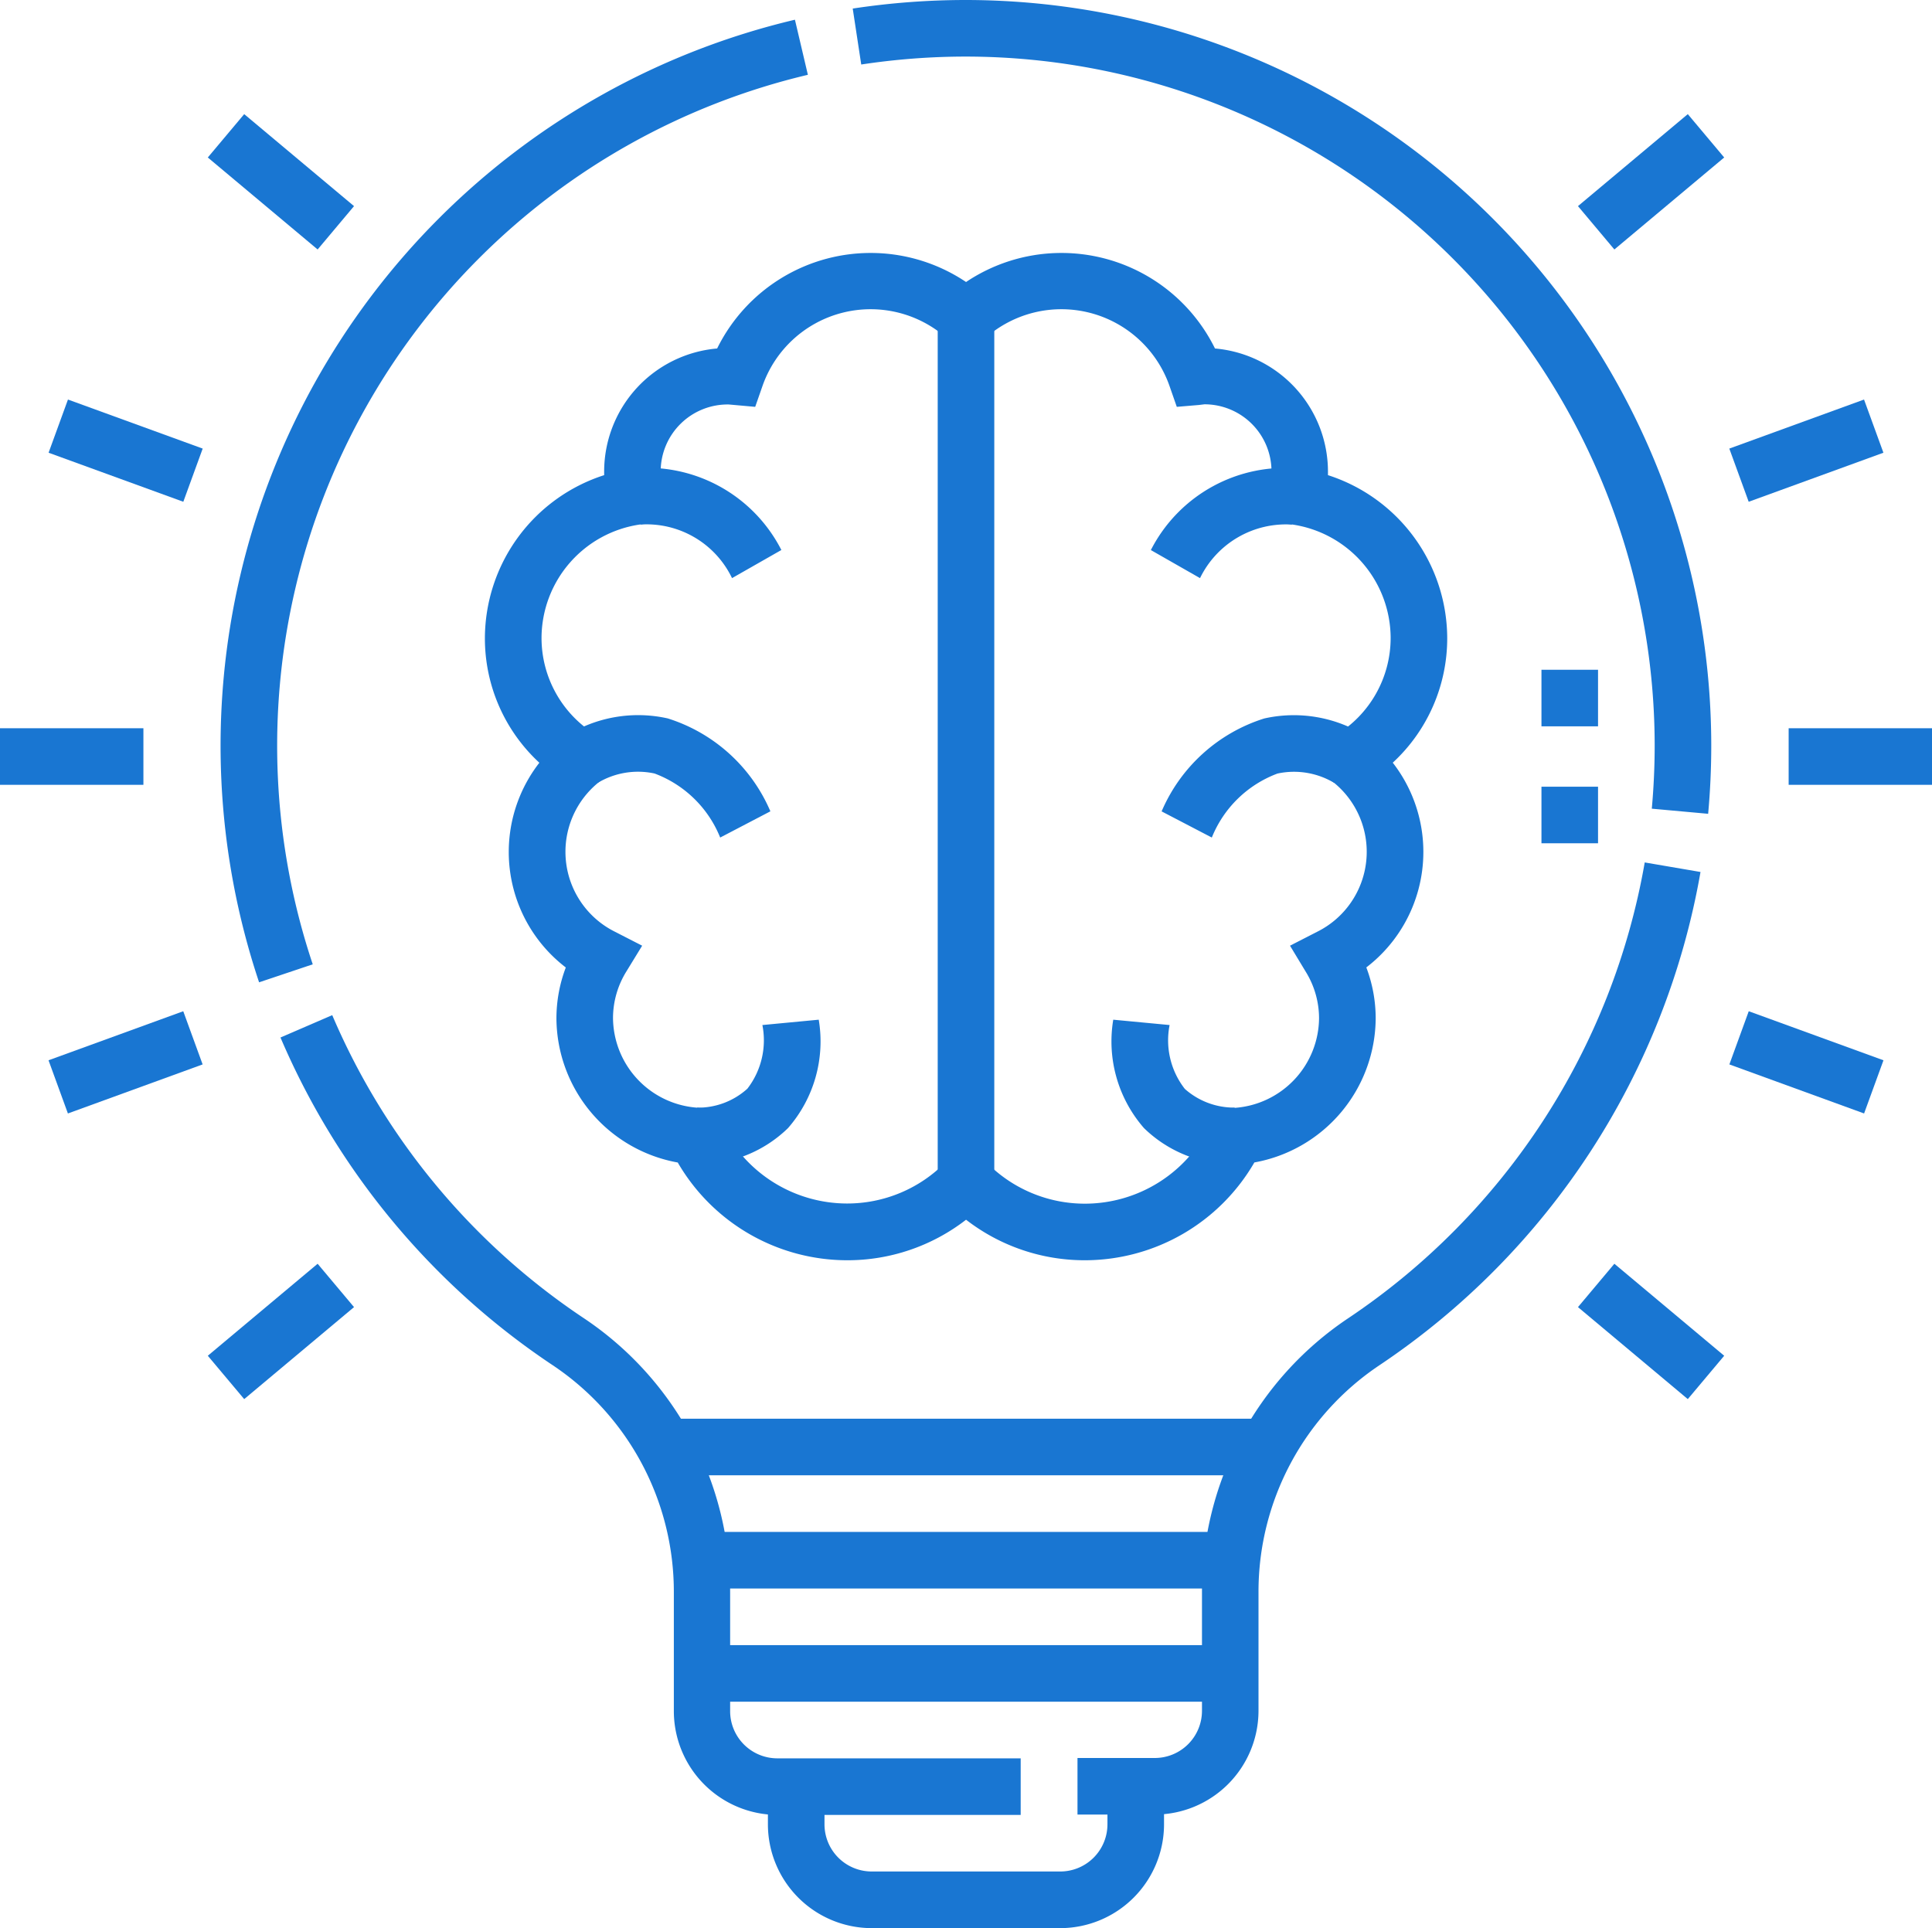 <svg xmlns="http://www.w3.org/2000/svg" width="33.6" height="33.535" viewBox="0 0 33.6 33.535"><g transform="translate(0 -0.5)"><g transform="translate(0 0.5)"><path d="M9.188-6.516H0V-7.5H9.188Z" transform="translate(12.206 36.113)" fill="#1976d2"/><path d="M9.45-6.516H0V-7.5H9.45Z" transform="translate(12.075 34.144)" fill="#1976d2"/><path d="M10.5-6.516H0V-7.5H10.5Z" transform="translate(11.55 32.175)" fill="#1976d2"/><path d="M208.586,476.461H205.3a1.807,1.807,0,0,1-1.8-1.8V474h.984v.656a.821.821,0,0,0,.82.82h3.281a.821.821,0,0,0,.82-.82V474h.984v.656A1.807,1.807,0,0,1,208.586,476.461Z" transform="translate(-190.145 -442.926)" fill="#1976d2"/><path d="M71.461.5v.984a12.119,12.119,0,0,0-1.822.138L69.491.649A13.106,13.106,0,0,1,71.461.5Zm0,0A12.976,12.976,0,0,1,84.422,13.461c0,.4-.018.8-.054,1.193l-.98-.089c.033-.364.05-.735.05-1.1A11.99,11.99,0,0,0,71.461,1.484ZM68.486.843l.225.958A11.991,11.991,0,0,0,60.1,17.272l-.933.313A12.975,12.975,0,0,1,68.486.843ZM83.265,15.5l.97.166a13.014,13.014,0,0,1-5.581,8.577,4.74,4.74,0,0,0-2.106,3.95v2.067a1.807,1.807,0,0,1-1.8,1.8H73.4v-.984h1.345a.821.821,0,0,0,.82-.82V28.195a5.722,5.722,0,0,1,2.544-4.768A12.025,12.025,0,0,0,83.265,15.5ZM60.439,18.156a11.978,11.978,0,0,0,4.376,5.271,5.722,5.722,0,0,1,2.544,4.768v2.067a.821.821,0,0,0,.82.82h4.233v.984H68.18a1.807,1.807,0,0,1-1.8-1.8V28.195a4.74,4.74,0,0,0-2.106-3.95,12.96,12.96,0,0,1-4.735-5.7Z" transform="translate(-54.661 -0.5)" fill="#1976d2"/><path d="M2.494-6.516H0V-7.5H2.494Z" transform="translate(0 20.166)" fill="#1976d2"/><path d="M2.494-6.516H0V-7.5H2.494Z" transform="translate(31.107 20.166)" fill="#1976d2"/><path d="M-2.229-5.27l-.337-.925,2.343-.853.337.925Z" transform="translate(3.41 24.636)" fill="#1976d2"/><path d="M-2.229-5.27l-.337-.925,2.343-.853.337.925Z" transform="translate(32.641 13.997)" fill="#1976d2"/><path d="M-4.188-3.388l-.633-.754,1.91-1.6.633.754Z" transform="translate(8.435 27.722)" fill="#1976d2"/><path d="M-4.188-3.388l-.633-.754,1.91-1.6.633.754Z" transform="translate(32.264 7.727)" fill="#1976d2"/><path d="M-.222-5.27l-2.343-.853.337-.925,2.343.853Z" transform="translate(32.641 24.636)" fill="#1976d2"/><path d="M-.222-5.27l-2.343-.853.337-.925,2.343.853Z" transform="translate(3.41 13.997)" fill="#1976d2"/><path d="M-2.911-3.388l-1.91-1.6.633-.754,1.91,1.6Z" transform="translate(32.264 27.722)" fill="#1976d2"/><path d="M-2.911-3.388l-1.91-1.6.633-.754,1.91,1.6Z" transform="translate(8.435 7.727)" fill="#1976d2"/><path d="M138.94,85.022a3.366,3.366,0,0,1-2.072-.705,3.366,3.366,0,0,1-2.072.705,3.409,3.409,0,0,1-2.942-1.7,2.563,2.563,0,0,1-2.11-2.51,2.5,2.5,0,0,1,.163-.882,2.53,2.53,0,0,1-.46-3.561,2.943,2.943,0,0,1-.947-2.172,2.987,2.987,0,0,1,2.074-2.83q0-.032,0-.065a2.15,2.15,0,0,1,1.965-2.138,2.976,2.976,0,0,1,4.329-1.156,2.976,2.976,0,0,1,4.329,1.156,2.151,2.151,0,0,1,1.965,2.138q0,.032,0,.065a2.987,2.987,0,0,1,2.074,2.829,2.943,2.943,0,0,1-.947,2.172,2.53,2.53,0,0,1-.46,3.561,2.5,2.5,0,0,1,.163.882,2.563,2.563,0,0,1-2.11,2.51A3.409,3.409,0,0,1,138.94,85.022Zm-2.072-2.065.351.358a2.394,2.394,0,0,0,1.721.723,2.419,2.419,0,0,0,2.18-1.385l.123-.262.289-.019a1.577,1.577,0,0,0,1.475-1.562,1.543,1.543,0,0,0-.232-.807l-.273-.452.47-.241a1.553,1.553,0,0,0,.268-2.615l-.547-.439.6-.365a1.974,1.974,0,0,0,.959-1.7,2,2,0,0,0-1.715-1.966l-.557-.078.151-.541a1.146,1.146,0,0,0,.049-.309,1.165,1.165,0,0,0-1.166-1.162l-.1.012-.381.032-.126-.361a1.992,1.992,0,0,0-3.212-.827l-.328.294-.328-.294a1.992,1.992,0,0,0-3.212.827l-.126.361-.458-.041a1.165,1.165,0,0,0-1.186,1.158,1.146,1.146,0,0,0,.049.309l.151.542-.557.078a2,2,0,0,0-1.715,1.966,1.974,1.974,0,0,0,.959,1.7l.6.365-.547.439a1.553,1.553,0,0,0,.268,2.615l.47.241L130.96,80a1.544,1.544,0,0,0-.232.807,1.577,1.577,0,0,0,1.475,1.562l.289.019.123.262a2.419,2.419,0,0,0,2.18,1.385,2.394,2.394,0,0,0,1.721-.723Z" transform="translate(-120.067 -63.103)" fill="#1976d2"/><path d="M-6.516,15.032H-7.5V0h.984Z" transform="translate(23.808 5.525)" fill="#1976d2"/><path d="M169.184,126.376a1.648,1.648,0,0,0-1.59-.932l-.152-.973a2.621,2.621,0,0,1,2.6,1.416Z" transform="translate(-156.453 -116.321)" fill="#1976d2"/><path d="M305.843,126.376l-.855-.488a2.621,2.621,0,0,1,2.6-1.416l-.076.486-.071.487A1.66,1.66,0,0,0,305.843,126.376Z" transform="translate(-284.973 -116.321)" fill="#1976d2"/><path d="M184.11,273.3h-.067l.025-.492.021-.492a1.277,1.277,0,0,0,.874-.33,1.378,1.378,0,0,0,.261-1.107l.98-.093a2.292,2.292,0,0,1-.534,1.885A2.213,2.213,0,0,1,184.11,273.3Z" transform="translate(-171.965 -253.051)" fill="#1976d2"/><path d="M152.662,192.081a1.976,1.976,0,0,0-1.142-1.114,1.362,1.362,0,0,0-.989.164l-.551-.816a2.353,2.353,0,0,1,1.77-.306,2.88,2.88,0,0,1,1.785,1.616Z" transform="translate(-140.137 -177.514)" fill="#1976d2"/><path d="M296.884,273.3a2.213,2.213,0,0,1-1.56-.629,2.292,2.292,0,0,1-.534-1.885l.98.093a1.372,1.372,0,0,0,.265,1.111,1.287,1.287,0,0,0,.866.325l.049.983Z" transform="translate(-275.429 -253.051)" fill="#1976d2"/><path d="M308.723,192.081l-.873-.455a2.88,2.88,0,0,1,1.785-1.616,2.352,2.352,0,0,1,1.77.306l-.277.407-.274.409a1.362,1.362,0,0,0-.989-.164A1.976,1.976,0,0,0,308.723,192.081Z" transform="translate(-287.648 -177.514)" fill="#1976d2"/></g><g transform="translate(26.808 12.149)"><path d="M-6.516.984H-7.5V0h.984Z" transform="translate(7.5 2.034)" fill="#1976d2"/><path d="M-6.516.984H-7.5V0h.984Z" transform="translate(7.5 0)" fill="#1976d2"/></g></g></svg>